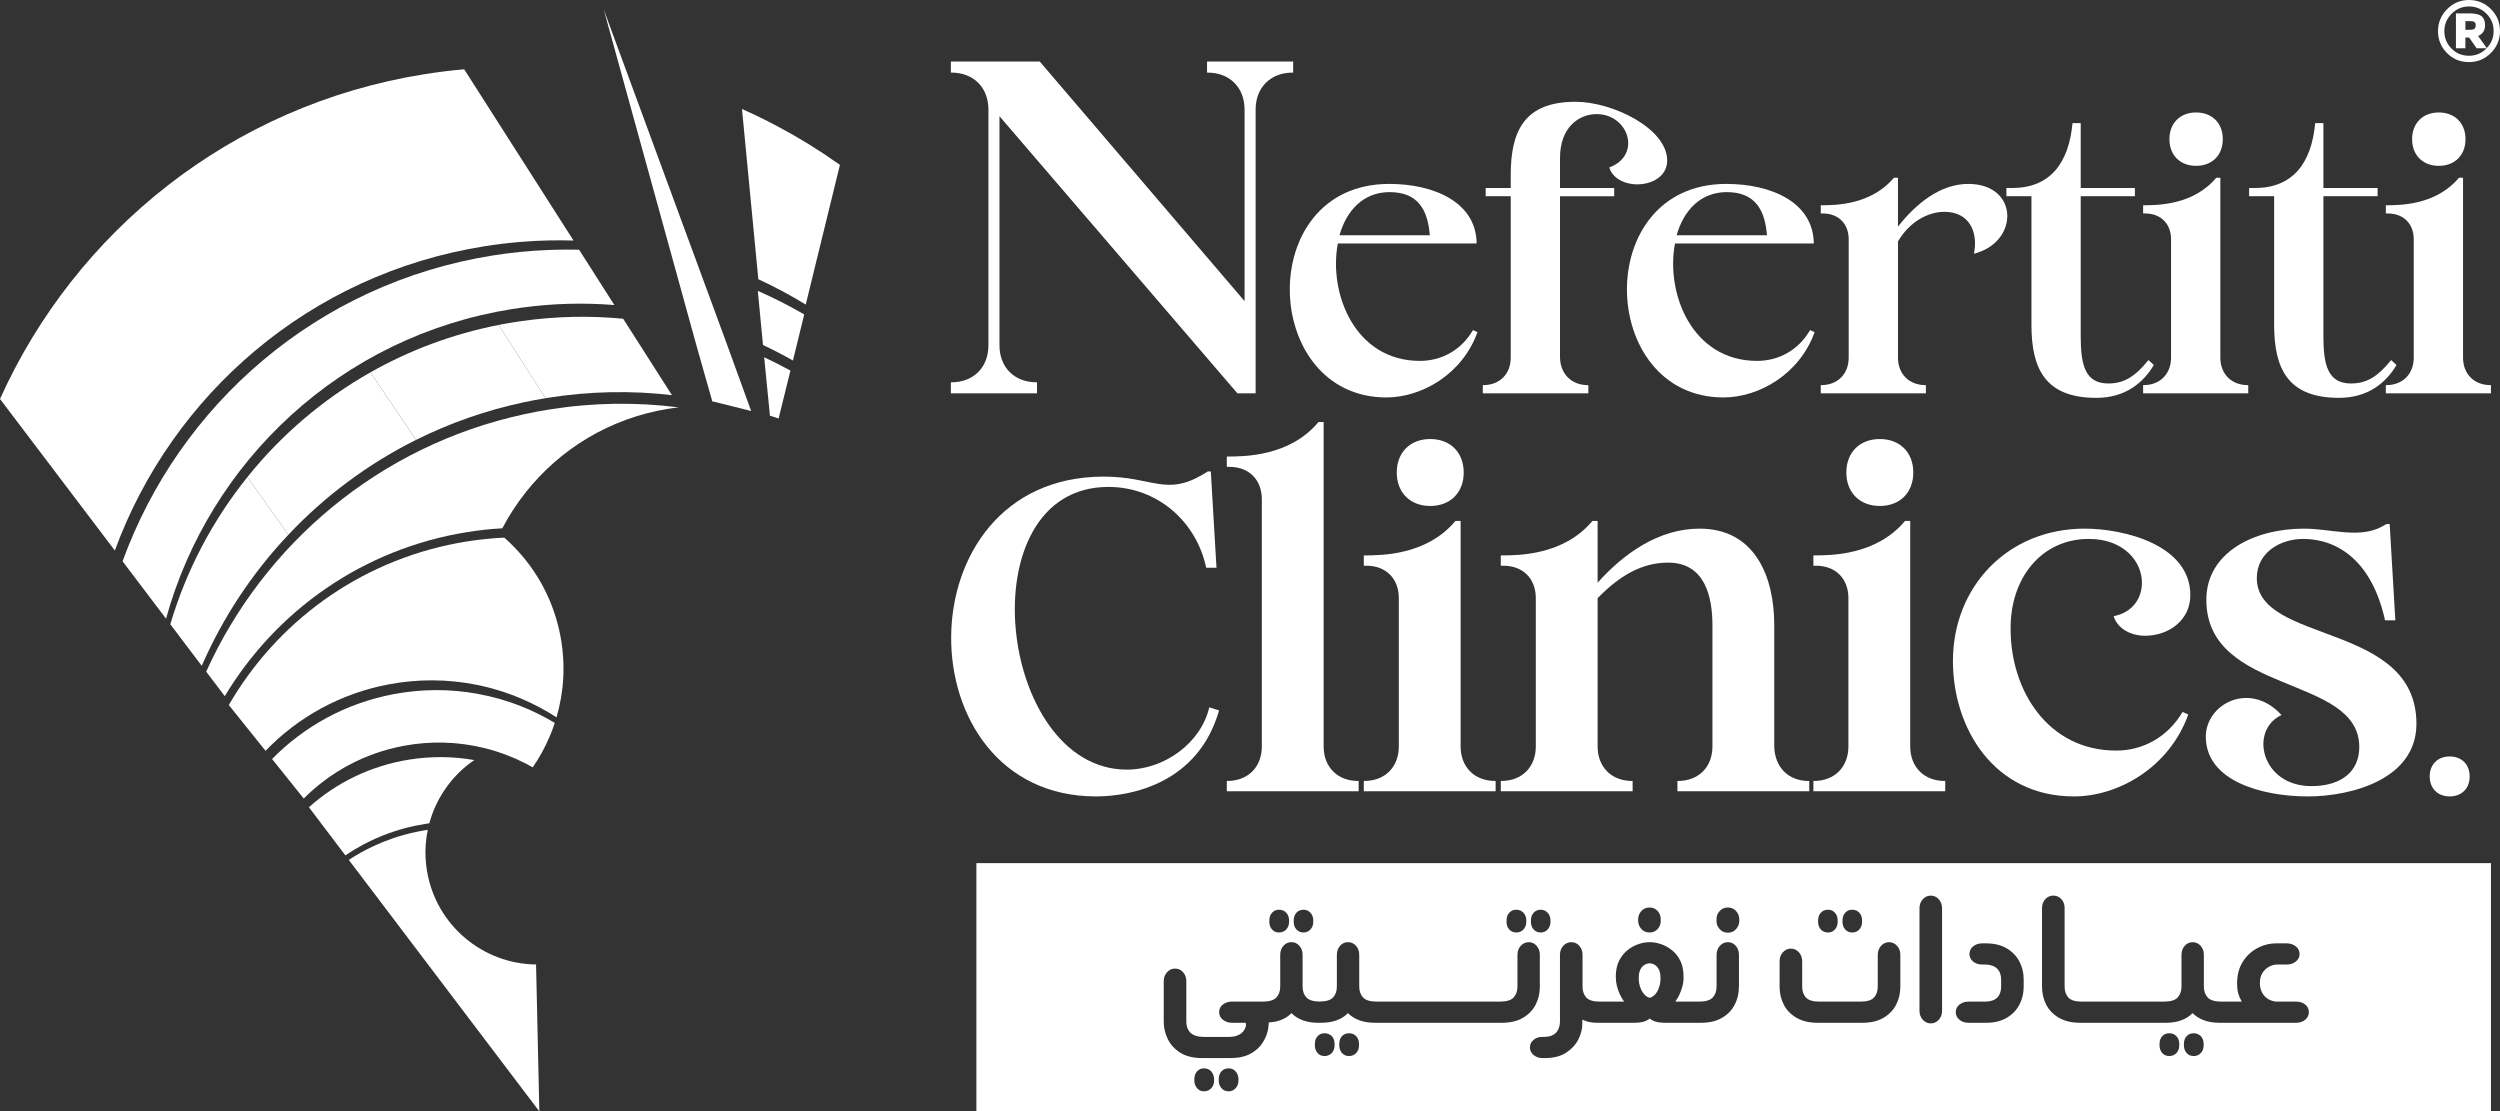 <svg xmlns="http://www.w3.org/2000/svg" id="Layer_2" viewBox="0 0 275.807 122.614"><rect x="0" y="0" width="275.807" height="122.614" fill="#333333" stroke="none"/><g id="Components"><g id="c6057b84-b4dd-46af-904a-06704a93b3ba_5"><path d="M109.046,12.089c0-2.436-1.644-4.08-4.08-4.08h-.061v-1.218h9.805l22.595,26.432V12.089c0-2.436-1.644-4.08-4.08-4.08h-.061v-1.218h9.501v1.218h-.061c-2.436,0-4.08,1.644-4.08,4.08v31.304h-2.01l-26.249-30.573v25.275c0,2.436,1.644,4.081,4.08,4.081h.061v1.218h-9.501v-1.218h.061c2.436,0,4.08-1.645,4.08-4.081V12.089Z" style="fill:#fff;"></path><path d="M162.998,36.644c-1.676,4.666-6.161,7.203-10.057,7.203-13.863,0-14.633-23.557.317-23.557,4.983,0,9.604,2.038,9.649,6.569h-15.312c-1.042,5.482,1.857,12.957,9.061,12.957,2.31,0,4.53-1.133,5.844-3.398l.498.227ZM157.743,25.952c-.227-2.763-1.268-4.757-4.44-4.757-2.899,0-4.757,2.039-5.527,4.757h9.967Z" style="fill:#fff;"></path><path d="M163.588,42.488h.045c1.812,0,3.035-1.223,3.035-3.035v-17.804h-2.763v-.906h2.763v-1.45c0-4.893,1.54-8.064,7.158-8.064,4.077,0,10.102,2.945,10.102,6.478,0,3.171-5.527,3.534-6.388.77,3.624-1.359,2.129-5.889-1.404-5.889-1.857,0-4.032,1.359-4.032,4.848v3.307h5.98v.906h-5.98v17.804c.045,1.812,1.268,3.035,3.081,3.035h.045v.906h-11.643v-.906Z" style="fill:#fff;"></path><path d="M200.193,36.644c-1.676,4.666-6.161,7.203-10.057,7.203-13.863,0-14.633-23.557.317-23.557,4.983,0,9.604,2.038,9.649,6.569h-15.312c-1.042,5.482,1.857,12.957,9.061,12.957,2.31,0,4.53-1.133,5.844-3.398l.498.227ZM194.938,25.952c-.227-2.763-1.268-4.757-4.44-4.757-2.899,0-4.757,2.039-5.527,4.757h9.967Z" style="fill:#fff;"></path><path d="M203.954,26.405c0-1.721-1.133-2.854-2.854-2.854h-.227v-.906c1.54,0,5.527,0,8.064-3.035h.453v5.391c1.993-2.537,4.666-4.712,7.747-4.712,5.617,0,5.663,6.433.634,7.702.498-2.447-.544-4.621-3.262-4.621-1.767,0-3.806,1.042-5.119,3.262v12.821c0,1.812,1.223,3.035,3.035,3.035h.045v.906h-11.598v-.906h.045c1.812,0,3.035-1.223,3.035-3.035v-13.047Z" style="fill:#fff;"></path><path d="M221.351,20.742h.634c4.168,0,6.252-2.718,6.66-7.158h.906v7.158h5.98v.906h-5.98v15.493c0,3.126.498,5.165,3.035,5.165,1.676,0,2.899-.679,4.44-2.582l.589.544c-1.178,1.993-3.171,3.624-6.342,3.624-5.617,0-7.158-3.171-7.158-8.064v-14.18h-2.764v-.906Z" style="fill:#fff;"></path><path d="M239.518,26.405c0-1.721-1.133-2.854-2.854-2.854h-.227v-.906c1.54,0,5.527,0,8.064-3.035h.453v19.843c0,1.812,1.223,3.035,3.035,3.035h.045v.906h-11.598v-.906h.045c1.812,0,3.035-1.223,3.035-3.035v-13.047ZM242.281,12.407c1.767,0,2.945,1.178,2.945,2.945s-1.178,2.944-2.945,2.944-2.945-1.178-2.945-2.944,1.178-2.945,2.945-2.945Z" style="fill:#fff;"></path><path d="M248.125,20.742h.634c4.168,0,6.252-2.718,6.66-7.158h.906v7.158h5.98v.906h-5.98v15.493c0,3.126.498,5.165,3.035,5.165,1.676,0,2.899-.679,4.44-2.582l.589.544c-1.178,1.993-3.171,3.624-6.342,3.624-5.617,0-7.158-3.171-7.158-8.064v-14.18h-2.763v-.906Z" style="fill:#fff;"></path><path d="M266.293,26.405c0-1.721-1.133-2.854-2.854-2.854h-.226v-.906c1.54,0,5.527,0,8.064-3.035h.453v19.843c0,1.812,1.223,3.035,3.035,3.035h.045v.906h-11.598v-.906h.045c1.812,0,3.035-1.223,3.035-3.035v-13.047ZM269.056,12.407c1.767,0,2.945,1.178,2.945,2.945s-1.178,2.944-2.945,2.944-2.945-1.178-2.945-2.944,1.178-2.945,2.945-2.945Z" style="fill:#fff;"></path><path d="M61.835,70.214c.575,3.073.385,6.116-.441,8.923-1.227-.793-2.522-1.483-3.874-2.057-1.648-.701-3.378-1.233-5.158-1.574-3.037-.58-6.23-.613-9.45-.01-5.398,1.011-10.078,3.659-13.619,7.337l-4.05-5.055c5.226-9.023,14.206-15.8,25.262-17.869,1.046-.196,2.093-.345,3.133-.447.667-.072,1.332-.12,1.997-.148.365.317.717.653,1.054,1.001,2.573,2.626,4.419,6.015,5.147,9.899Z" style="fill:#fff;"></path><path d="M61.205,79.757c-.174.527-.369,1.045-.589,1.551-.503,1.177-1.12,2.298-1.844,3.346-.297-.17-.596-.33-.9-.482-.613-.31-1.243-.591-1.887-.839-.888-.345-1.798-.63-2.731-.847-2.776-.662-5.737-.762-8.723-.203-4.343.813-8.121,2.905-11.023,5.812l-3.492-4.359c3.518-3.587,8.131-6.167,13.446-7.162,3.131-.586,6.234-.573,9.193-.035,1.69.304,3.336.776,4.908,1.408,1.263.504,2.482,1.109,3.642,1.808Z" style="fill:#fff;"></path><path d="M59.139,106.405l.363,16.208-21.021-27.746c.868-.571,1.786-1.083,2.745-1.529,1.41-.658,2.908-1.169,4.484-1.512.418-.094.845-.176,1.275-.244.07-.011.136-.022.207-.029-.11.529-.188,1.067-.224,1.615-.068.925-.029,1.874.123,2.829.009.057.018.113.03.169l.001.003c1.028,5.943,6.164,10.174,12.018,10.235Z" style="fill:#fff;"></path><path d="M52.321,83.852c-.181.124-.362.256-.538.389l-.003.001c-2.146,1.648-3.708,3.964-4.416,6.588-.164.023-.324.045-.487.071-.386.061-.767.132-1.143.213-2.016.43-3.91,1.131-5.649,2.059-.001-.003-.003.001-.003.001-.686.362-1.346.76-1.98,1.192l-1.672-2.207-2.35-3.102c3.004-2.689,6.791-4.574,11.069-5.256,2.446-.389,4.863-.355,7.173.052Z" style="fill:#fff;"></path><path d="M67.783,33.653c-3.359-.27-6.798-.187-10.27.294-.338.043-.674.094-1.014.148-18.905,3.01-33.4,16.835-38.181,34.159l-4.795-6.329c6.255-17.238,21.433-30.65,40.824-33.737,1.011-.161,2.021-.291,3.028-.393,2.186-.218,4.36-.298,6.511-.245l3.895,6.104Z" style="fill:#fff;"></path><path d="M31.813,58.995c-3.986,4.224-7.227,9.121-9.556,14.459l-3.468-4.582c1.756-5.948,4.665-11.46,8.506-16.242l4.519,6.365Z" style="fill:#fff;"></path><path d="M74.88,44.946c-.374.037-.742.091-1.112.148-6.496,1.034-12.018,4.47-15.796,9.253l.001.003c-.974,1.228-1.826,2.543-2.556,3.933-1.266.07-2.542.208-3.821.412-11.623,1.849-21.181,8.748-26.798,18.108l-2.05-2.705c6.353-14.039,19.048-24.908,35.034-28.388.935-.204,1.879-.382,2.838-.536,4.84-.772,9.633-.82,14.261-.229Z" style="fill:#fff;"></path><path d="M63.275,26.538c-1.8-.055-3.616-.018-5.446.12-.169.013-.337.026-.505.04-1.292.11-2.591.266-3.892.473-19.324,3.077-34.471,16.408-40.763,33.564L0,44.015C8.293,25.606,25.399,11.597,46.827,8.186c1.467-.234,2.926-.415,4.383-.541l.518.811,5.376,8.42,2.622,4.106,2.973,4.658.576.898Z" style="fill:#fff;"></path><path d="M82.873,45.346c-.281-.058-3.236-.83-4.291-1.066l-.097-.345-1.575-5.549-.506-1.832-.415-1.496-.274-.989-.373-1.361-1.061-3.843-.21-.751-.151-.553-.266-.97-.067-.237-4.873-17.659-2.11-7.647,2.873,7.806,6.08,16.523.151.406.298.808.843,2.288.267.729.95,2.582.52,1.409.934,2.54.58,1.575,2.199,6.058.572,1.573Z" style="fill:#fff;"></path><path d="M87.201,40.887l.001.003-.011.047-.784,3.174-.507,2.055c-.316-.109-.637-.213-.959-.304l-.191-1.953-.431-4.351-.013-.142c.985.457,1.949.95,2.895,1.47Z" style="fill:#fff;"></path><path d="M88.724,34.688l-1.246,5.086c-1.075-.61-2.177-1.184-3.301-1.711l-.003-.013-.57-5.96c1.754.774,3.465,1.639,5.12,2.599Z" style="fill:#fff;"></path><path d="M92.663,18.191l-3.734,15.258-.037.149c-1.687-1.029-3.433-1.963-5.23-2.796l-.018-.182-1.082-11.251-.703-7.344c.847.376,1.684.771,2.511,1.182.303.15.605.306.907.467.169.085.336.174.507.265.003-.001.008.005.012.008,2.325,1.232,4.568,2.612,6.714,4.136.053.037.101.072.154.109Z" style="fill:#fff;"></path><path d="M74.13,43.592c-4.457-.517-9.062-.443-13.716.3-.076.013-.156.026-.233.039l-5.173-8.083c.569-.11,1.143-.213,1.723-.304.273-.044.547-.084.814-.123,3.795-.538,7.55-.609,11.205-.256l5.38,8.428Z" style="fill:#fff;"></path><path d="M60.181,43.931c-.819.131-1.631.285-2.431.457-4.191.896-8.154,2.299-11.84,4.136l-.003.001-5.051-7.44c4.303-2.438,9.059-4.232,14.153-5.236l5.173,8.083Z" style="fill:#fff;"></path><path d="M45.907,48.525c-5.341,2.66-10.095,6.227-14.094,10.471l-4.519-6.365c3.715-4.628,8.3-8.569,13.561-11.546l5.051,7.44Z" style="fill:#fff;"></path><path d="M270.256,83.454c1.323,0,2.204.882,2.204,2.204s-.882,2.204-2.204,2.204-2.204-.882-2.204-2.204.882-2.204,2.204-2.204Z" style="fill:#fff;"></path><path d="M274.808,1.005c.666.669 1,1.475 1,2.416s-.333,1.748-1,2.421-1.477,1.009-2.43,1.009c-.954,0-1.761-.333-2.421-.999-.66-.667-.99-1.471-.99-2.412s.333-1.749 1-2.426c.666-.676,1.473-1.014,2.421-1.014.947,0,1.754.335,2.421,1.005ZM274.348,5.307c.505-.524.758-1.156.758-1.895s-.265-1.374-.796-1.904c-.53-.53-1.17-.796-1.919-.796s-1.39.269-1.924.806c-.534.536-.8,1.178-.8,1.923,0,.746.262,1.384.786,1.914.524.531,1.169.796,1.933.796.764,0,1.412-.274,1.942-.824h-1.099l-.824-1.185h-.417v1.185h-1.042V1.478h1.526c.606,0,1.039.104,1.298.312s.389.543.389,1.004c0,.562-.256.954-.768,1.176l.957,1.336ZM272.993,3.17c.088-.079.133-.205.133-.379s-.046-.294-.138-.36c-.091-.066-.251-.1-.478-.1h-.521v.957h.502c.247,0,.414-.039.502-.118Z" style="fill:#fff;"></path><path d="M132.787,52.298l.454-.285h.341l.625,10.624h-1.136c-1.079-5.113-5.397-8.919-10.794-8.919-15.68,0-12.272,31.189,2.045,31.189,4.147,0,8.181-2.954,9.09-6.874l1.08.341c-2.272,7.954-9.544,9.488-13.578,9.488-21.304,0-21.588-35.281.852-35.281,5.454,0,6.818,2.216,11.021-.284Z" style="fill:#fff;"></path><path d="M139.209,55.082c0-2.159-1.42-3.579-3.579-3.579h-.285v-1.137c1.932,0,6.931,0,10.113-3.806h.569v35.792c0,2.272,1.533,3.806,3.806,3.806h.056v1.136h-14.544v-1.136h.057c2.272,0,3.806-1.534,3.806-3.806v-27.27Z" style="fill:#fff;"></path><path d="M154.322,65.99c0-2.159-1.42-3.579-3.579-3.579h-.285v-1.137c1.932,0,6.931,0,10.113-3.806h.569v24.884c0,2.272,1.533,3.806,3.806,3.806h.056v1.136h-14.544v-1.136h.057c2.272,0,3.806-1.534,3.806-3.806v-16.362ZM157.788,48.435c2.216,0,3.693,1.477,3.693,3.693s-1.477,3.692-3.693,3.692-3.693-1.477-3.693-3.692,1.477-3.693,3.693-3.693Z" style="fill:#fff;"></path><path d="M169.435,65.99c0-2.159-1.421-3.579-3.579-3.579h-.285v-1.137c1.932,0,6.931,0,10.113-3.806h.569v6.818c2.897-3.238,6.761-5.965,11.249-5.965,6.135,0,8.238,5.341,8.238,10.624v13.408c.056,2.272,1.533,3.806,3.806,3.806h.056v1.136h-14.544v-1.136h.057c2.272,0,3.806-1.534,3.806-3.806v-13.351c0-3.125-.795-6.931-4.885-6.931-2.898,0-5.341,1.42-7.783,3.92v16.362c0,2.272,1.533,3.806,3.806,3.806h.056v1.136h-14.544v-1.136h.057c2.272,0,3.806-1.534,3.806-3.806v-16.362Z" style="fill:#fff;"></path><path d="M203.922,65.99c0-2.159-1.421-3.579-3.579-3.579h-.285v-1.137c1.932,0,6.931,0,10.113-3.806h.569v24.884c0,2.272,1.533,3.806,3.806,3.806h.056v1.136h-14.544v-1.136h.057c2.272,0,3.806-1.534,3.806-3.806v-16.362ZM207.387,48.435c2.216,0,3.693,1.477,3.693,3.693s-1.477,3.692-3.693,3.692-3.693-1.477-3.693-3.692,1.477-3.693,3.693-3.693Z" style="fill:#fff;"></path><path d="M241.645,65.649c0,2.784-2.386,4.488-5,4.488-1.533,0-3.01-.739-3.466-2.159,2.103-.398,3.125-1.988,3.125-3.693,0-2.329-1.988-4.829-5.851-4.829-5.284,0-8.693,4.375-8.636,9.942,0,6.818,4.147,13.408,11.647,13.408,2.897,0,5.624-1.42,7.328-4.261l.625.284c-2.102,5.852-7.726,9.034-12.612,9.034-8.806,0-13.351-7.5-13.351-14.942,0-8.181,6.021-14.601,14.544-14.601,4.261,0,11.646,1.762,11.646,7.329Z" style="fill:#fff;"></path><path d="M243.352,81.272c0-3.636,4.885-6.192,8.351-2.386-3.579,1.647-2.272,7.84,3.295,7.84,3.352,0,5.284-1.647,5.284-4.317,0-8.011-16.872-5.681-16.872-16.248,0-5.113,5.113-7.84,10.794-7.84,2.898,0,6.079,1.136,8.579-.227l.511-.285h.341l.625,10.624h-1.136c-1.42-6.477-5.169-8.977-9.033-8.977-2.5,0-5.113,1.478-5.113,4.318,0,7.329,17.611,4.772,17.611,16.078,0,6.136-7.215,8.011-11.987,8.011-4.942,0-11.249-1.647-11.249-6.591Z" style="fill:#fff;"></path><path d="M182.558,106.444c-.185-.111-.374-.167-.567-.167-.178,0-.363.056-.556.167-.193.111-.348.286-.467.522-.119.238-.178.556-.178.956,0,.356.055.689.167,1.001s.259.571.445.778c.185.207.382.334.589.378.222-.044.426-.171.612-.378.185-.207.329-.467.433-.778.104-.311.156-.645.156-1.001,0-.4-.059-.719-.178-.956-.119-.237-.271-.411-.456-.522Z" style="fill:#fff;"></path><path d="M107.717,95.223v27.391h167.092v-27.391H107.717ZM203.27,101.542c0-.341.1-.623.3-.845.2-.223.456-.334.767-.334.326,0,.59.111.79.334.2.222.3.504.3.845v.156c0,.341-.1.622-.3.844-.2.223-.463.334-.79.334-.311,0-.567-.111-.767-.334-.2-.222-.3-.503-.3-.844v-.156ZM200.579,101.542c0-.341.1-.623.3-.845.2-.223.463-.334.79-.334.311,0,.567.111.767.334.2.222.3.504.3.845v.156c0,.341-.1.622-.3.844-.2.223-.456.334-.767.334-.326,0-.59-.111-.79-.334-.2-.222-.3-.503-.3-.844v-.156ZM180.724,101.431c0-.341.114-.645.345-.911.23-.267.536-.401.922-.401.37,0,.671.134.9.401.23.266.337.57.323.911v.134c.015.341-.092.645-.323.911-.23.267-.53.4-.9.4-.386,0-.693-.133-.922-.4-.23-.266-.345-.57-.345-.911v-.134ZM168.896,101.542c0-.341.1-.623.3-.845.201-.223.463-.334.79-.334.297,0,.548.111.756.334.207.222.311.504.311.845v.156c0,.341-.103.622-.311.844-.208.223-.46.334-.756.334-.326,0-.589-.111-.79-.334-.2-.222-.3-.503-.3-.844v-.156ZM166.205,101.542c0-.341.1-.623.3-.845.2-.223.455-.334.767-.334.326,0,.593.111.801.334.207.222.311.504.311.845v.156c0,.341-.104.622-.311.844-.208.223-.474.334-.801.334-.311,0-.567-.111-.767-.334-.201-.222-.3-.503-.3-.844v-.156ZM142.726,101.542c0-.341.1-.623.3-.845.201-.223.463-.334.79-.334.297,0,.548.111.756.334.207.222.311.504.311.845v.156c0,.341-.103.622-.311.844-.208.223-.46.334-.756.334-.326,0-.589-.111-.79-.334-.2-.222-.3-.503-.3-.844v-.156ZM140.035,101.542c0-.341.1-.623.3-.845.2-.223.455-.334.767-.334.326,0,.593.111.801.334.207.222.311.504.311.845v.156c0,.341-.104.622-.311.844-.208.223-.474.334-.801.334-.311,0-.567-.111-.767-.334-.201-.222-.3-.503-.3-.844v-.156ZM133.943,119.196c0,.341-.104.626-.311.856-.208.23-.474.345-.801.345-.311,0-.567-.114-.767-.345-.2-.23-.3-.515-.3-.856v-.156c0-.341.1-.622.3-.844.2-.223.455-.334.767-.334.326,0,.59.111.79.334.2.222.308.503.323.844v.156ZM136.633,119.196c0,.341-.104.626-.311.856-.208.23-.467.345-.778.345-.326,0-.589-.114-.789-.345-.201-.23-.3-.515-.3-.856v-.156c0-.341.1-.622.3-.844.2-.223.463-.334.789-.334.311,0,.568.111.767.334.2.222.307.503.323.844v.156ZM147.238,115.305c0,.356-.103.644-.311.867-.208.222-.474.334-.801.334-.311,0-.567-.111-.767-.334-.2-.223-.3-.511-.3-.867v-.134c0-.356.1-.641.3-.856.201-.215.456-.323.767-.323.326,0,.593.107.801.323.207.215.311.5.311.856v.134ZM149.929,115.305c0,.356-.103.644-.311.867-.207.222-.474.334-.8.334-.311,0-.568-.111-.767-.334-.2-.223-.3-.511-.3-.867v-.134c0-.356.1-.641.3-.856.2-.215.456-.323.767-.323.325,0,.593.107.8.323.208.215.311.5.311.856v.134ZM165.672,112.837h-13.986c-.653,0-1.227-.092-1.724-.278-.497-.185-.915-.448-1.256-.789-.326.341-.737.604-1.234.789-.497.186-1.071.278-1.723.278h-.311c-.653,0-1.227-.092-1.723-.278-.497-.185-.908-.448-1.234-.789-.326.341-.741.604-1.245.789-.378.139-.81.208-1.271.243l.003.013v.134c0,.044-.007.096-.022.156l-.022.311c-.089.564-.297,1.101-.623,1.612s-.781.922-1.367,1.234c-.585.311-1.322.467-2.212.467h-3.068c-.993,0-1.801-.193-2.423-.579-.623-.385-1.086-.885-1.389-1.5-.304-.615-.456-1.257-.456-1.924v-4.469c0-.4.122-.734.367-1.001.245-.266.537-.4.878-.4.356,0,.652.134.89.4.237.267.356.601.356,1.001v4.469c0,.178.026.363.077.556.052.192.145.374.278.545s.33.307.589.411c.26.104.604.156,1.034.156h2.668c.385,0,.697-.044.934-.134.237-.089.426-.2.567-.334.141-.133.244-.27.311-.411.066-.141.107-.271.122-.389v-.156c0-.089-.037-.134-.111-.134h-1.446c-.385,0-.715-.111-.989-.334-.275-.222-.412-.504-.412-.845s.137-.618.412-.834c.274-.215.604-.323.989-.323h3.403c.725,0,1.23-.151,1.511-.455.282-.304.423-.708.423-1.212v-3.49c0-.4.118-.734.356-1.001.237-.267.533-.4.889-.4.341,0,.63.133.867.4s.356.601.356,1.001v3.49c0,.505.141.908.423,1.212.274.297.769.443,1.467.45.697-.007,1.192-.153,1.467-.45.282-.304.423-.708.423-1.212v-3.49c0-.4.118-.734.356-1.001.237-.267.526-.4.867-.4.356,0,.652.133.889.4s.356.601.356,1.001v3.49c0,.505.141.908.423,1.212.281.304.785.455,1.512.455h13.586c.725,0,1.23-.151,1.511-.455.282-.304.423-.708.423-1.212v-3.49c0-.4.122-.734.367-1.001s.537-.4.878-.4.63.133.867.4.356.601.356,1.001v3.513c0,.726-.156,1.389-.466,1.99-.311.601-.778,1.083-1.401,1.446-.622.363-1.401.545-2.334.545ZM191.841,108.857c0,.726-.156,1.389-.466,1.99-.311.601-.778,1.083-1.401,1.446-.622.363-1.401.545-2.334.545h-3.803c-.519,0-.908-.041-1.167-.122-.26-.081-.486-.196-.678-.345-.178.148-.4.263-.667.345-.266.082-.66.122-1.179.122h-3.935c-.326,0-.626-.029-.9-.089-.275-.059-.522-.148-.745-.266v.489c0,.548-.145,1.111-.433,1.69-.289.578-.738,1.067-1.345,1.467-.608.401-1.393.601-2.357.601h-.244c-.386,0-.715-.111-.99-.334s-.412-.504-.412-.845c0-.326.13-.601.39-.823.259-.222.574-.334.945-.334h.156c.386,0,.697-.052.934-.156.237-.104.418-.241.545-.411.125-.171.215-.353.266-.545.052-.193.078-.379.078-.556v-7.382c0-.4.122-.734.367-1.001s.545-.4.9-.4c.341,0,.63.133.867.4s.356.601.356,1.001v3.49c0,.505.137.908.412,1.212.274.304.774.455,1.501.455h2.668c-.163-.237-.315-.5-.455-.789-.141-.289-.252-.601-.334-.934-.082-.334-.122-.678-.122-1.034,0-.682.119-1.26.356-1.734s.541-.863.912-1.167c.37-.303.774-.53,1.212-.678.437-.148.856-.222,1.256-.222.415,0,.838.074,1.268.222.429.148.833.375,1.212.678.378.304.681.693.911,1.167.23.474.345,1.052.345,1.734.015.356-.022.7-.111,1.034-.089.334-.2.645-.334.934-.133.288-.288.552-.466.789h2.624c.725,0,1.23-.151,1.511-.455.282-.304.423-.708.423-1.212v-3.49c0-.4.122-.734.367-1.001s.537-.4.878-.4.63.133.867.4.356.601.356,1.001v3.513ZM191.886,101.586c0,.326-.115.626-.345.9-.23.275-.538.412-.923.412-.37,0-.674-.137-.911-.412-.238-.274-.348-.574-.334-.9v-.134c-.015-.356.096-.667.334-.933.237-.267.541-.401.911-.401.385,0,.693.134.923.401.23.266.345.578.345.933v.134ZM209.651,108.857c0,.726-.156,1.389-.467,1.99-.311.601-.778,1.083-1.401,1.446-.623.363-1.401.545-2.335.545h-4.914c-.919,0-1.694-.181-2.324-.545-.63-.363-1.1-.845-1.412-1.446-.311-.6-.467-1.263-.467-1.99v-2.802c0-.4.122-.734.367-1.001.245-.266.537-.4.879-.4.34,0,.633.134.878.4.244.267.367.601.367,1.001v2.779c0,.505.137.908.411,1.212s.775.455,1.501.455h4.514c.726,0,1.226-.151,1.501-.455.274-.304.411-.708.411-1.212v-3.49c0-.4.122-.734.367-1.001.245-.267.537-.4.878-.4s.634.133.878.4c.245.267.367.601.367,1.001v3.513ZM214.254,111.503c0,.401-.122.734-.367,1.001-.245.267-.538.4-.878.4-.342,0-.634-.133-.879-.4-.244-.267-.367-.6-.367-1.001v-11.295c0-.401.122-.734.367-1.001.245-.267.537-.4.879-.4.34,0,.633.133.878.4.244.266.367.6.367,1.001v11.295ZM223.259,108.857c0,.726-.159,1.389-.478,1.99-.319.601-.786,1.083-1.401,1.446-.615.363-1.375.545-2.28.545h-1.934c-.386,0-.715-.111-.99-.334s-.411-.504-.411-.845.137-.618.411-.834c.275-.215.604-.323.99-.323h1.89c.4-.014.726-.089.979-.222.252-.134.437-.326.556-.578.119-.252.178-.541.178-.868v-.734c0-.341-.059-.634-.178-.878s-.304-.437-.556-.578c-.252-.141-.579-.219-.979-.234h-.378c-.4,0-.734-.111-1.001-.334-.267-.222-.4-.496-.4-.823,0-.34.133-.622.4-.845.267-.222.601-.334,1.001-.334h.422c.904,0,1.664.182,2.28.545.615.363,1.082.845,1.401,1.445.319.601.478,1.264.478,1.99v.801ZM240.423,115.305c0,.356-.103.644-.311.867-.208.222-.474.334-.801.334-.311,0-.567-.111-.767-.334-.2-.223-.3-.511-.3-.867v-.134c0-.356.1-.641.3-.856.201-.215.456-.323.767-.323.326,0,.593.107.801.323.207.215.311.5.311.856v.134ZM243.114,115.305c0,.356-.103.644-.311.867-.207.222-.474.334-.8.334-.311,0-.568-.111-.767-.334-.2-.223-.3-.511-.3-.867v-.134c0-.356.1-.641.3-.856.2-.215.456-.323.767-.323.325,0,.593.107.8.323.208.215.311.5.311.856v.134ZM254.32,112.503c-.266.222-.6.334-1.0.334h-8.449c-.653,0-1.227-.092-1.724-.278-.497-.185-.915-.448-1.256-.789-.326.341-.737.604-1.234.789-.497.186-1.071.278-1.723.278h-9.428c-.934,0-1.716-.181-2.346-.545s-1.1-.845-1.412-1.446c-.311-.6-.467-1.263-.467-1.99v-8.671c0-.401.122-.731.367-.99.245-.259.537-.389.878-.389.356,0,.652.13.89.389.237.259.356.589.356.99v8.649c0,.505.137.908.411,1.212s.775.455,1.501.455h9.05c.725,0,1.23-.151,1.511-.455.282-.304.423-.708.423-1.212v-3.49c0-.4.118-.734.356-1.001.237-.267.526-.4.867-.4.356,0,.652.133.889.4s.356.601.356,1.001v3.49c0,.505.141.908.423,1.212.281.304.785.455,1.512.455h2.245c-.163-.281-.288-.57-.378-.867-.089-.296-.134-.689-.134-1.179,0-.875.196-1.637.59-2.29.393-.652.922-1.164,1.589-1.534s1.386-.556,2.157-.556h1.133c.401,0,.737.111,1.012.334.275.223.412.505.412.845,0,.327-.137.601-.412.823-.275.223-.611.334-1.012.334h-1.045c-.311,0-.615.082-.911.245-.297.163-.537.393-.722.689-.186.297-.278.667-.278,1.111,0,.43.092.801.278,1.112.185.311.426.545.722.7.296.156.6.233.911.233h2.091c.4,0,.734.108 1.0.323.267.215.401.493.401.834s-.134.623-.401.845Z" style="fill:#fff;"></path></g></g></svg>
